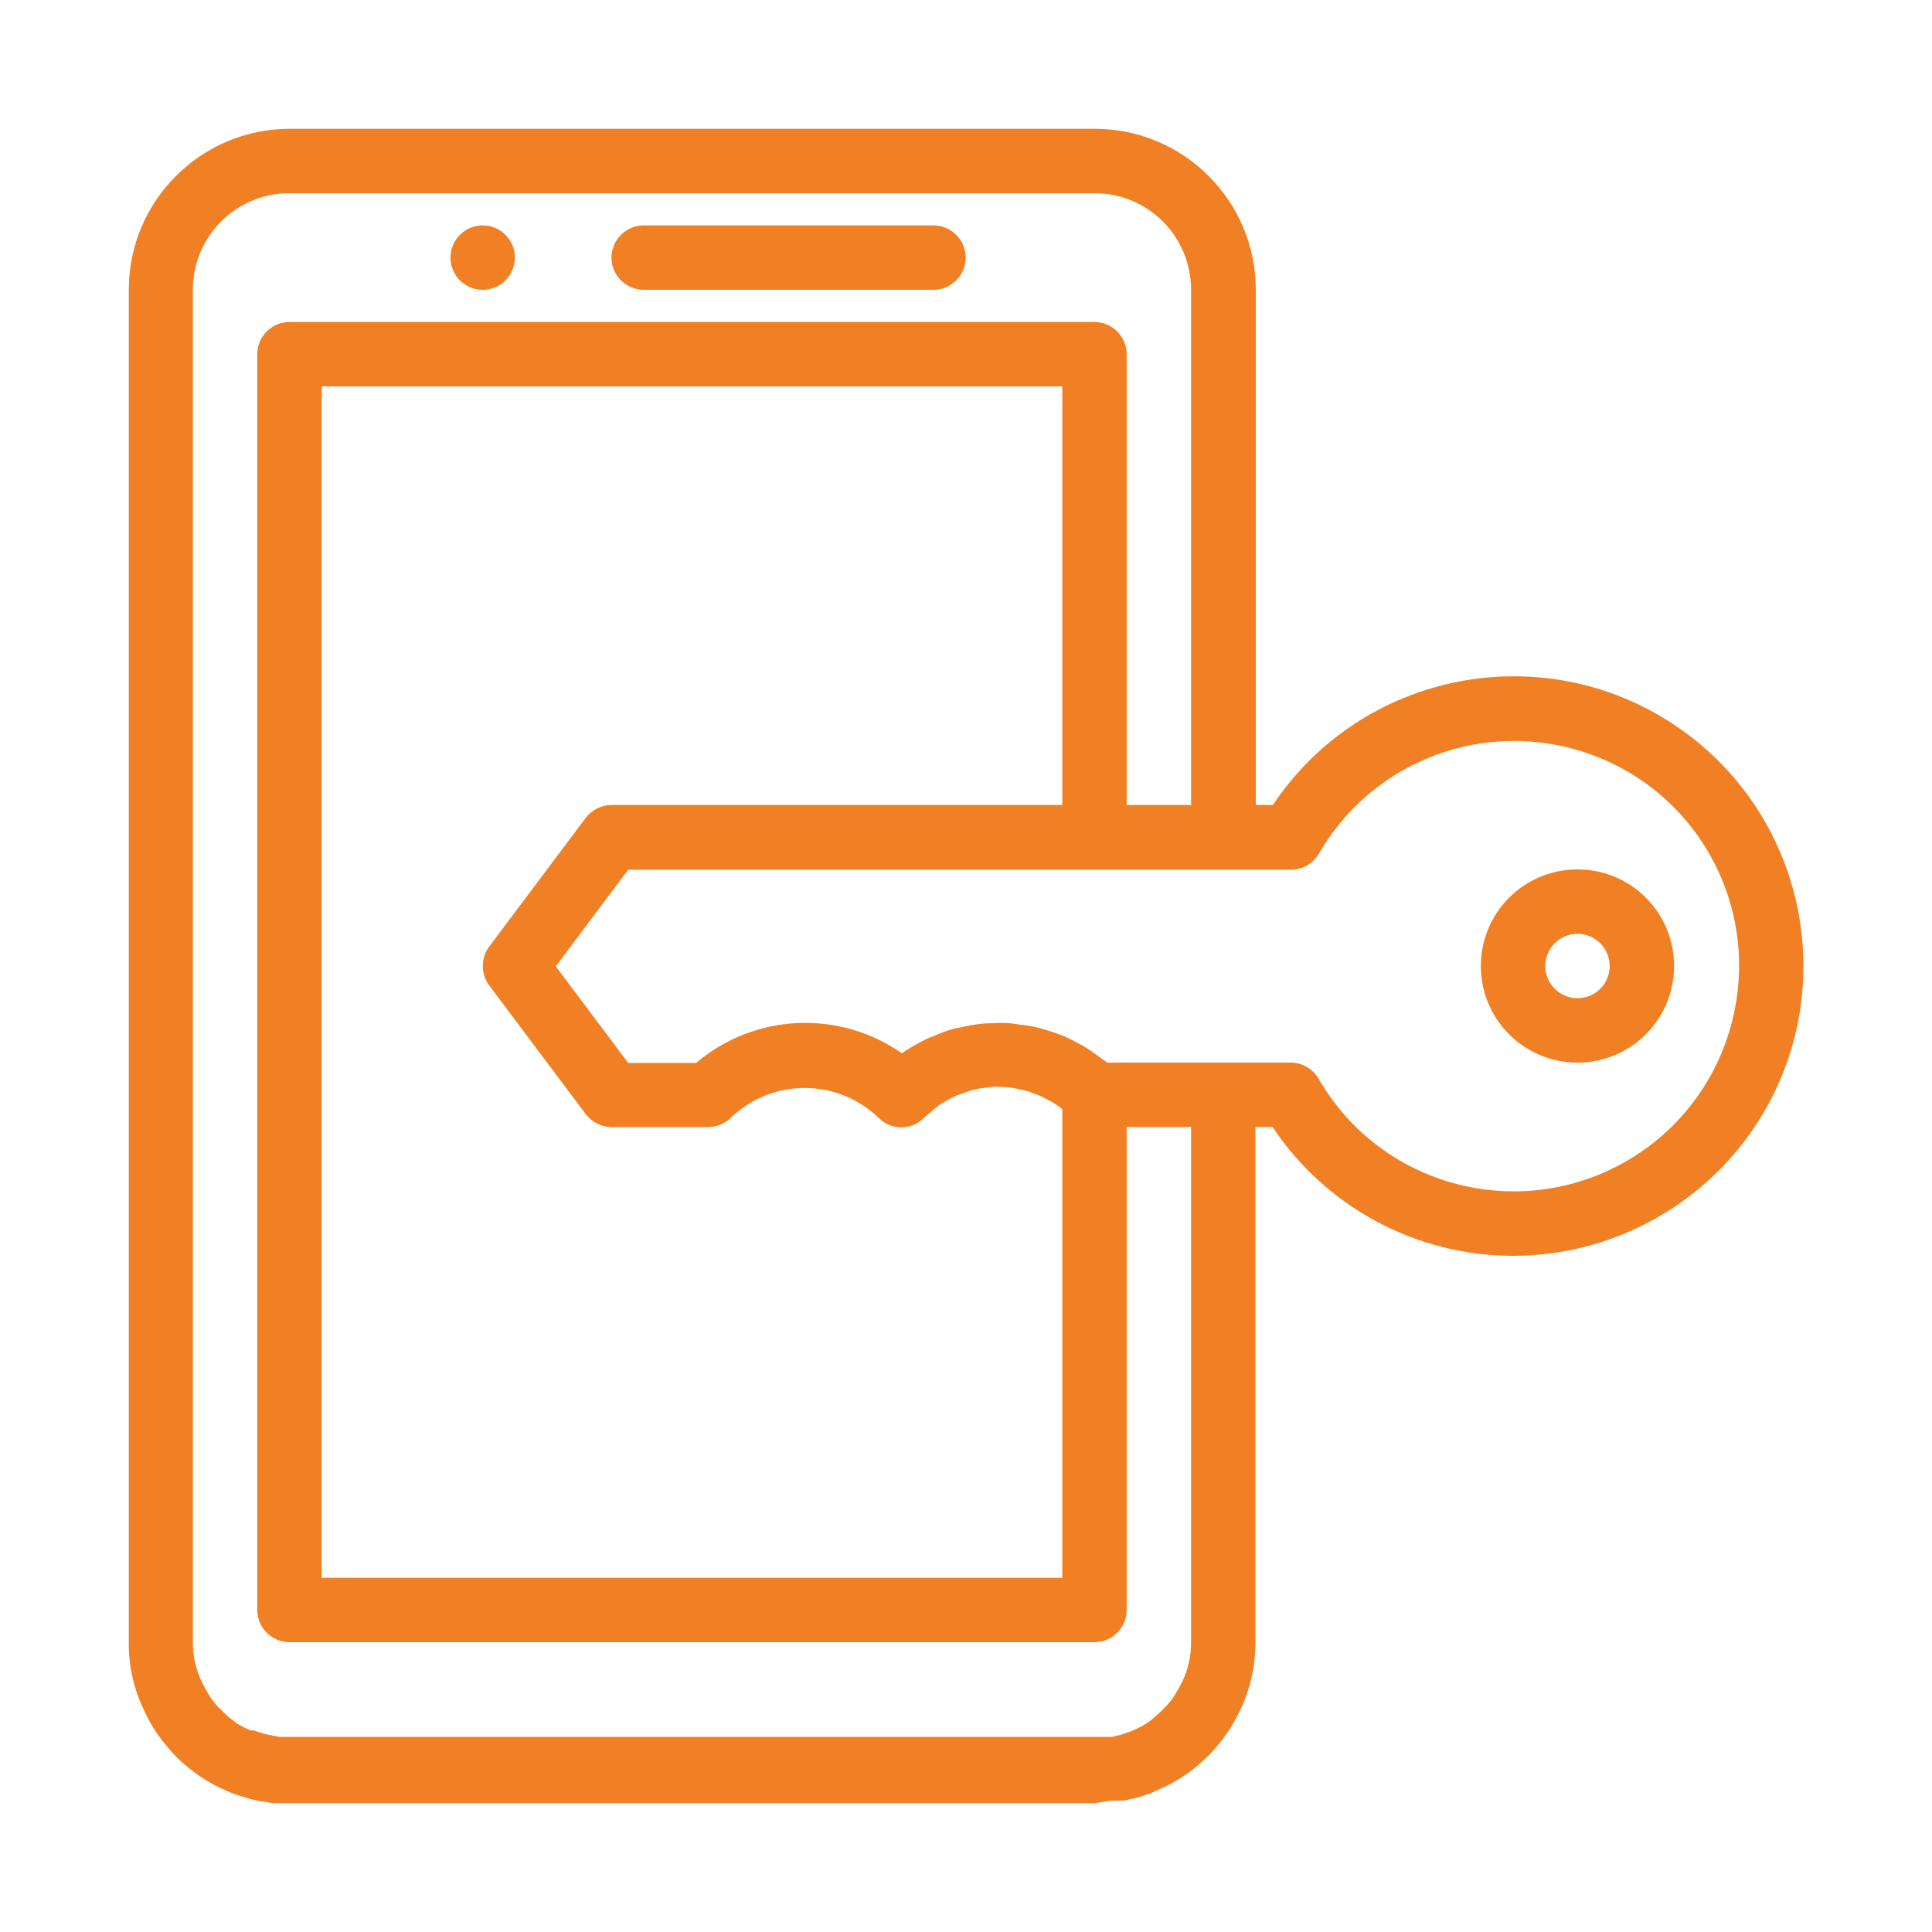 <?xml version="1.0" encoding="UTF-8"?> <!-- Generator: Adobe Illustrator 23.1.1, SVG Export Plug-In . SVG Version: 6.00 Build 0) --> <svg xmlns="http://www.w3.org/2000/svg" xmlns:xlink="http://www.w3.org/1999/xlink" version="1.1" id="Livello_1" x="0px" y="0px" width="60px" height="60px" viewBox="0 0 60 60" xml:space="preserve"> <g> <circle fill="#F08023" cx="14.99" cy="8" r="1"></circle> <path fill="#F08023" d="M19.99,9h9c0.55,0,1-0.45,1-1c0-0.55-0.45-1-1-1h-9c-0.55,0-1,0.45-1,1C18.99,8.55,19.44,9,19.99,9z"></path> <path fill="#F08023" d="M52.01,22.52c-4.13-2.76-9.72-1.65-12.48,2.48h-0.53V9c0-2.76-2.24-5-5-5h-25c-2.76,0-5,2.24-5,5v42 c-0.01,0.74,0.16,1.47,0.48,2.13c0.09,0.2,0.2,0.4,0.32,0.59c0.13,0.2,0.28,0.39,0.43,0.57c0.14,0.17,0.3,0.33,0.47,0.48 c0.16,0.14,0.34,0.28,0.52,0.4c0.26,0.18,0.54,0.33,0.83,0.45c0.13,0.06,0.26,0.11,0.4,0.15c0.2,0.07,0.4,0.12,0.6,0.16L8.48,56 h25.51l0.51-0.08h0.39c0.22-0.04,0.43-0.09,0.64-0.16c0.13-0.04,0.26-0.09,0.38-0.15c0.31-0.13,0.61-0.29,0.89-0.48 c0.16-0.11,0.32-0.23,0.46-0.36c0.18-0.15,0.35-0.32,0.5-0.5c0.15-0.18,0.3-0.37,0.43-0.57c0.12-0.19,0.22-0.38,0.32-0.58 c0.32-0.66,0.48-1.39,0.48-2.12V35h0.53c1.67,2.5,4.47,4,7.47,4c3.01,0,5.82-1.5,7.5-4C57.25,30.87,56.14,25.28,52.01,22.52z M36.99,51c0,0.43-0.09,0.85-0.28,1.24c-0.07,0.14-0.14,0.26-0.22,0.39c-0.07,0.12-0.16,0.23-0.25,0.33 c-0.1,0.11-0.2,0.21-0.31,0.3c-0.09,0.09-0.19,0.16-0.26,0.22c-0.18,0.12-0.38,0.22-0.58,0.3l-0.15,0.05 c-0.13,0.05-0.27,0.08-0.41,0.11H8.66l-0.24-0.05c-0.13-0.02-0.26-0.06-0.39-0.1l-0.14-0.05h-0.1c-0.16-0.06-0.31-0.14-0.45-0.23 c-0.1-0.08-0.2-0.15-0.32-0.26l-0.28-0.28c-0.09-0.1-0.18-0.21-0.25-0.33c-0.08-0.13-0.15-0.26-0.22-0.4 C6.08,51.85,5.99,51.43,5.99,51V9c0-1.66,1.34-3,3-3h25c1.66,0,3,1.34,3,3v16h-2V11c0-0.55-0.45-1-1-1h-25c-0.55,0-1,0.45-1,1v39 c0,0.55,0.45,1,1,1h25c0.55,0,1-0.45,1-1V35h2V51z M15.19,30.6l3,4c0.19,0.25,0.49,0.4,0.8,0.4h3c0.27,0,0.52-0.1,0.71-0.29 c1.28-1.23,3.3-1.23,4.58,0c0,0,0,0,0.01,0.01c0.39,0.39,1.03,0.39,1.41-0.01c0.04-0.04,0.08-0.07,0.12-0.1 c0.12-0.11,0.24-0.21,0.36-0.3c0.08-0.06,0.18-0.1,0.26-0.15c0.09-0.05,0.18-0.1,0.27-0.14c0.1-0.04,0.21-0.07,0.31-0.11 c0.09-0.03,0.17-0.06,0.26-0.08c0.11-0.02,0.21-0.04,0.32-0.05c0.09-0.01,0.18-0.02,0.27-0.03c0.11,0,0.21,0,0.32,0.01 c0.09,0.01,0.19,0.01,0.28,0.03c0.1,0.02,0.2,0.04,0.3,0.06c0.1,0.02,0.19,0.05,0.29,0.09c0.09,0.03,0.19,0.07,0.28,0.11 c0.1,0.05,0.19,0.1,0.29,0.15c0.08,0.05,0.16,0.1,0.24,0.15c0.04,0.03,0.08,0.07,0.12,0.1V49h-23V12h23v13h-14 c-0.31,0-0.61,0.15-0.8,0.4l-3,4C14.93,29.76,14.93,30.24,15.19,30.6z M50.51,36.06c-3.35,1.93-7.63,0.79-9.56-2.56 c-0.18-0.31-0.51-0.5-0.87-0.5h-2.08h-3.61c-0.06-0.05-0.14-0.09-0.2-0.14c-0.12-0.09-0.24-0.18-0.36-0.26 c-0.14-0.09-0.28-0.17-0.42-0.24c-0.11-0.06-0.23-0.12-0.34-0.17c-0.17-0.07-0.34-0.13-0.51-0.18c-0.1-0.03-0.21-0.07-0.31-0.09 c-0.19-0.05-0.38-0.08-0.58-0.1c-0.09-0.01-0.18-0.03-0.28-0.04c-0.21-0.02-0.42-0.01-0.63,0c-0.08,0-0.16,0-0.24,0.01 c-0.22,0.02-0.44,0.06-0.66,0.11c-0.07,0.02-0.14,0.02-0.21,0.04c-0.23,0.06-0.46,0.15-0.69,0.25c-0.05,0.02-0.1,0.03-0.15,0.06 c-0.28,0.13-0.54,0.28-0.8,0.46c-1.95-1.36-4.58-1.24-6.39,0.3h-2.11l-2.25-3l2.25-3h14.5h4h2.08c0.36,0,0.69-0.19,0.87-0.5 c0.61-1.06,1.5-1.95,2.56-2.56c3.35-1.93,7.63-0.79,9.56,2.56C55,29.85,53.85,34.13,50.51,36.06z"></path> <path fill="#F08023" d="M48.99,27c-1.66,0-3,1.34-3,3s1.34,3,3,3s3-1.34,3-3S50.65,27,48.99,27z M48.99,31c-0.55,0-1-0.45-1-1 c0-0.55,0.45-1,1-1c0.55,0,1,0.45,1,1C49.99,30.55,49.55,31,48.99,31z"></path> </g> </svg> 